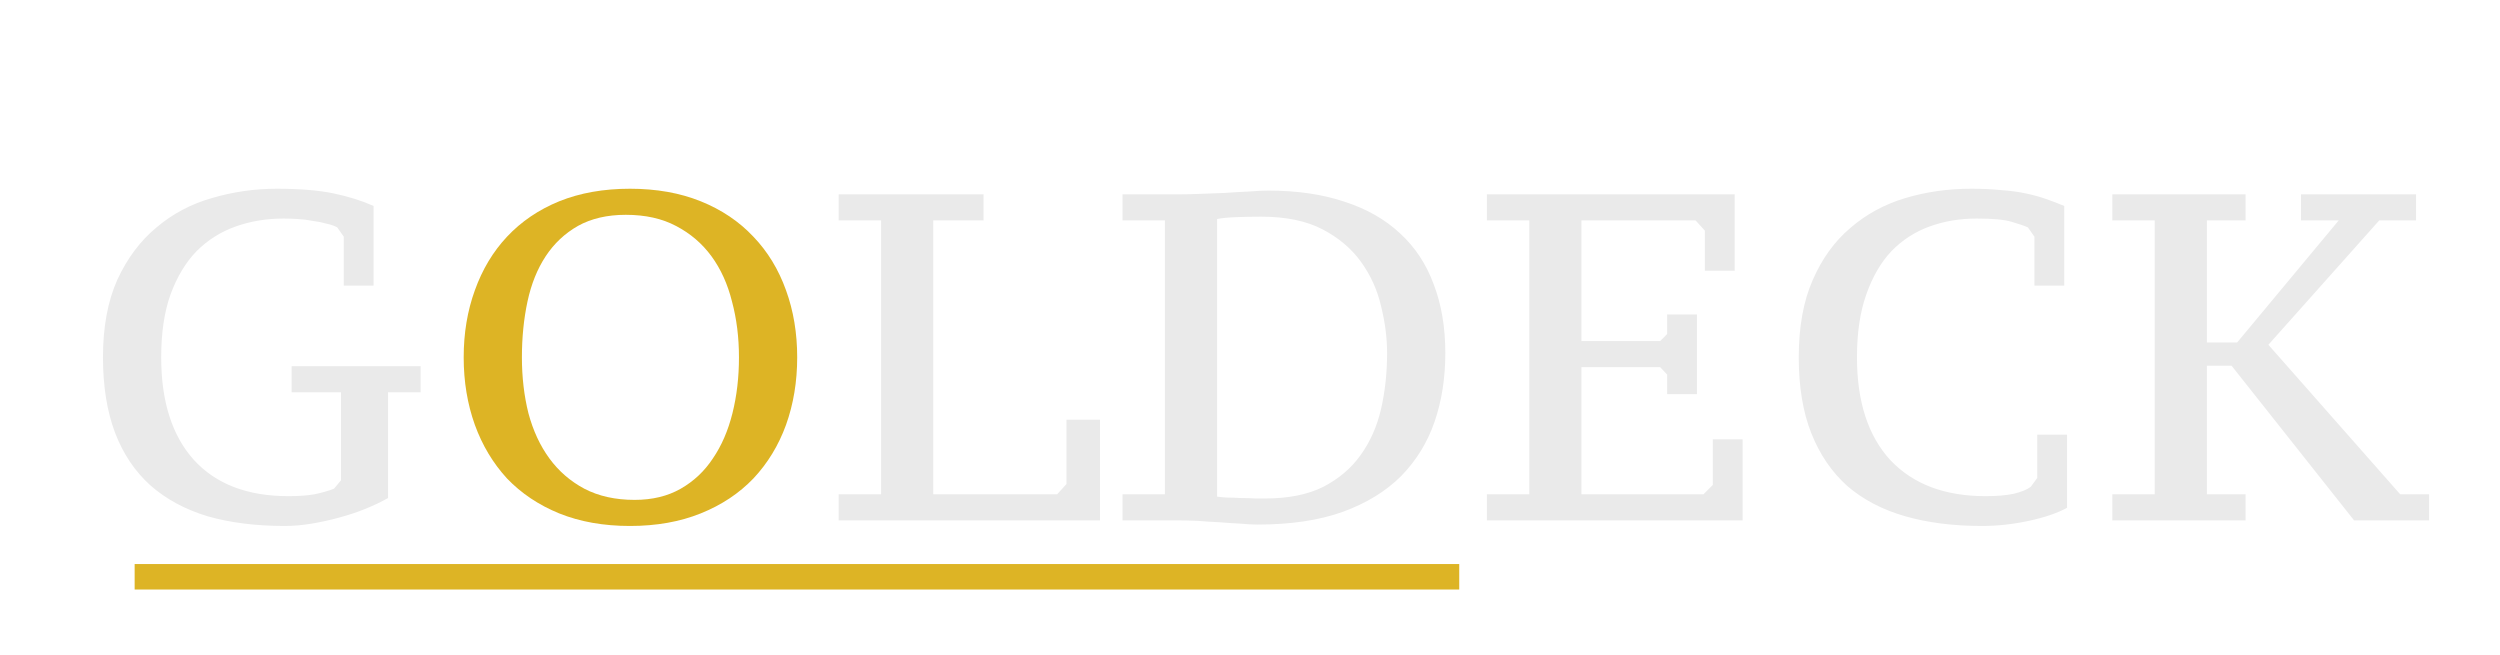 <svg xmlns="http://www.w3.org/2000/svg" fill="none" viewBox="0 0 687 180" height="180" width="687">
<g filter="url(#filter0_i_15_2)">
<path fill="#EAEAEA" d="M105.632 131.856C103.84 132.88 101.792 133.861 99.488 134.8C97.184 135.739 94.752 136.549 92.192 137.232C89.717 137.915 87.2 138.469 84.64 138.896C82.08 139.323 79.605 139.536 77.216 139.536C69.28 139.536 62.197 138.64 55.968 136.848C49.824 134.971 44.619 132.155 40.352 128.4C36.085 124.56 32.843 119.739 30.624 113.936C28.405 108.048 27.296 101.136 27.296 93.2C27.296 84.837 28.619 77.712 31.264 71.824C33.995 65.936 37.579 61.157 42.016 57.488C46.453 53.733 51.531 51.045 57.248 49.424C63.051 47.717 68.981 46.864 75.04 46.864C81.355 46.864 86.56 47.291 90.656 48.144C94.752 48.997 98.421 50.149 101.664 51.6V73.488H93.472V60.048L91.68 57.488C90.912 57.061 89.931 56.72 88.736 56.464C87.541 56.123 86.261 55.867 84.896 55.696C83.616 55.44 82.251 55.269 80.8 55.184C79.435 55.099 78.155 55.056 76.96 55.056C72.267 55.056 67.872 55.781 63.776 57.232C59.68 58.683 56.096 60.944 53.024 64.016C50.037 67.088 47.648 71.056 45.856 75.92C44.149 80.699 43.296 86.459 43.296 93.2C43.296 105.317 46.283 114.704 52.256 121.36C58.315 128.016 66.976 131.344 78.24 131.344C81.056 131.344 83.445 131.173 85.408 130.832C87.456 130.405 89.248 129.893 90.784 129.296L92.704 126.992V102.8H79.136V95.632H114.592V102.8H105.632V131.856ZM229.471 55.568V48.4H269.279V55.568H255.455V130.832H289.503L292.063 128.016V110.352H301.279V138H229.471V130.832H241.119V55.568H229.471ZM307.471 138V130.832H319.119V55.568H307.471V48.4H323.215C324.836 48.4 326.714 48.357 328.847 48.272C331.066 48.187 333.327 48.101 335.631 48.016C337.935 47.845 340.111 47.717 342.159 47.632C344.292 47.461 346.084 47.376 347.535 47.376C355.471 47.376 362.468 48.4 368.527 50.448C374.586 52.411 379.663 55.312 383.759 59.152C387.855 62.907 390.927 67.557 392.975 73.104C395.108 78.651 396.175 84.965 396.175 92.048C396.175 98.875 395.194 105.147 393.231 110.864C391.268 116.581 388.196 121.573 384.015 125.84C379.834 130.021 374.458 133.307 367.887 135.696C361.402 138 353.636 139.152 344.591 139.152C343.226 139.152 341.647 139.067 339.855 138.896C338.063 138.811 336.143 138.683 334.095 138.512C332.132 138.427 330.127 138.299 328.079 138.128C326.031 138.043 324.111 138 322.319 138H307.471ZM345.615 54.544C343.226 54.544 340.922 54.587 338.703 54.672C336.484 54.757 334.735 54.928 333.455 55.184V131.472C333.967 131.557 334.82 131.643 336.015 131.728C337.21 131.728 338.49 131.771 339.855 131.856C341.306 131.856 342.671 131.899 343.951 131.984C345.231 131.984 346.127 131.984 346.639 131.984C353.039 131.984 358.372 130.917 362.639 128.784C366.906 126.565 370.319 123.664 372.879 120.08C375.524 116.411 377.402 112.187 378.511 107.408C379.62 102.544 380.175 97.424 380.175 92.048C380.175 87.867 379.62 83.557 378.511 79.12C377.487 74.683 375.652 70.629 373.007 66.96C370.362 63.291 366.82 60.304 362.383 58C357.946 55.696 352.356 54.544 345.615 54.544ZM475.692 48.4V69.392H467.5V58.384L464.94 55.568H433.58V88.72H455.212L457.132 86.8V81.424H465.324V103.312H457.132V97.936L455.212 95.888H433.58V130.832H467.116L469.676 128.272V115.728H477.868V138H407.596V130.832H419.244V55.568H407.596V48.4H475.692ZM558.832 114.448H567.024V134.544C564.379 135.995 560.88 137.189 556.528 138.128C552.176 139.067 547.867 139.536 543.6 139.536C535.749 139.536 528.709 138.64 522.48 136.848C516.251 135.056 510.96 132.283 506.608 128.528C502.341 124.688 499.056 119.867 496.752 114.064C494.448 108.261 493.296 101.307 493.296 93.2C493.296 84.837 494.576 77.755 497.136 71.952C499.696 66.064 503.152 61.285 507.504 57.616C511.856 53.861 516.891 51.131 522.608 49.424C528.325 47.717 534.341 46.864 540.656 46.864C543.728 46.864 546.501 46.992 548.976 47.248C551.451 47.419 553.669 47.717 555.632 48.144C557.68 48.571 559.557 49.083 561.264 49.68C562.971 50.277 564.635 50.917 566.256 51.6V73.488H558.064V60.048L556.272 57.488C555.333 57.061 553.84 56.549 551.792 55.952C549.829 55.355 546.629 55.056 542.192 55.056C537.584 55.056 533.275 55.781 529.264 57.232C525.253 58.683 521.755 60.944 518.768 64.016C515.867 67.088 513.563 71.056 511.856 75.92C510.149 80.699 509.296 86.459 509.296 93.2C509.296 105.403 512.368 114.832 518.512 121.488C524.741 128.059 533.445 131.344 544.624 131.344C547.696 131.344 550.256 131.131 552.304 130.704C554.437 130.192 556.016 129.552 557.04 128.784L558.832 126.352V114.448ZM613.775 89.104L641.679 55.568H631.311V48.4H662.927V55.568H652.815L622.351 89.744L658.575 130.832H666.511V138H645.903L612.239 95.504H605.455V130.832H616.079V138H579.471V130.832H591.119V55.568H579.471V48.4H616.079V55.568H605.455V89.104H613.775Z"></path>
<path fill="#DDB425" d="M126.421 93.2C126.421 86.544 127.445 80.4 129.493 74.768C131.541 69.051 134.485 64.144 138.325 60.048C142.25 55.867 147.029 52.624 152.661 50.32C158.378 48.016 164.864 46.864 172.117 46.864C179.37 46.864 185.856 48.016 191.573 50.32C197.29 52.624 202.112 55.867 206.037 60.048C209.962 64.144 212.949 69.051 214.997 74.768C217.045 80.4 218.069 86.544 218.069 93.2C218.069 99.856 217.045 106.043 214.997 111.76C212.949 117.392 209.962 122.299 206.037 126.48C202.112 130.576 197.29 133.776 191.573 136.08C185.856 138.384 179.37 139.536 172.117 139.536C164.864 139.536 158.378 138.384 152.661 136.08C147.029 133.776 142.25 130.576 138.325 126.48C134.485 122.299 131.541 117.392 129.493 111.76C127.445 106.043 126.421 99.856 126.421 93.2ZM142.421 93.2C142.421 98.661 143.018 103.781 144.213 108.56C145.493 113.339 147.413 117.477 149.973 120.976C152.533 124.475 155.733 127.248 159.573 129.296C163.498 131.344 168.106 132.368 173.397 132.368C178.261 132.368 182.485 131.344 186.069 129.296C189.653 127.248 192.597 124.475 194.901 120.976C197.29 117.477 199.082 113.339 200.277 108.56C201.472 103.781 202.069 98.661 202.069 93.2C202.069 87.739 201.429 82.619 200.149 77.84C198.954 73.061 197.077 68.923 194.517 65.424C191.957 61.925 188.714 59.152 184.789 57.104C180.949 55.056 176.341 54.032 170.965 54.032C165.845 54.032 161.45 55.056 157.781 57.104C154.197 59.152 151.253 61.925 148.949 65.424C146.645 68.923 144.981 73.061 143.957 77.84C142.933 82.619 142.421 87.739 142.421 93.2Z"></path>
</g>
<g filter="url(#filter1_d_15_2)">
<line stroke-width="7" stroke="#DDB425" y2="151.5" x2="400" y1="151.5" x1="36"></line>
</g>
<defs>
<filter color-interpolation-filters="sRGB" filterUnits="userSpaceOnUse" height="97.672" width="640.215" y="46.864" x="27.296" id="filter0_i_15_2">
<feFlood result="BackgroundImageFix" flood-opacity="0"></feFlood>
<feBlend result="shape" in2="BackgroundImageFix" in="SourceGraphic" mode="normal"></feBlend>
<feColorMatrix result="hardAlpha" values="0 0 0 0 0 0 0 0 0 0 0 0 0 0 0 0 0 0 127 0" type="matrix" in="SourceAlpha"></feColorMatrix>
<feOffset dy="5" dx="1"></feOffset>
<feGaussianBlur stdDeviation="3.4"></feGaussianBlur>
<feComposite k3="1" k2="-1" operator="arithmetic" in2="hardAlpha"></feComposite>
<feColorMatrix values="0 0 0 0 0 0 0 0 0 0 0 0 0 0 0 0 0 0 0.25 0" type="matrix"></feColorMatrix>
<feBlend result="effect1_innerShadow_15_2" in2="shape" mode="normal"></feBlend>
</filter>
<filter color-interpolation-filters="sRGB" filterUnits="userSpaceOnUse" height="24.2" width="381.2" y="146.4" x="28.4" id="filter1_d_15_2">
<feFlood result="BackgroundImageFix" flood-opacity="0"></feFlood>
<feColorMatrix result="hardAlpha" values="0 0 0 0 0 0 0 0 0 0 0 0 0 0 0 0 0 0 127 0" type="matrix" in="SourceAlpha"></feColorMatrix>
<feOffset dy="7" dx="1"></feOffset>
<feGaussianBlur stdDeviation="4.3"></feGaussianBlur>
<feComposite operator="out" in2="hardAlpha"></feComposite>
<feColorMatrix values="0 0 0 0 0 0 0 0 0 0 0 0 0 0 0 0 0 0 0.25 0" type="matrix"></feColorMatrix>
<feBlend result="effect1_dropShadow_15_2" in2="BackgroundImageFix" mode="normal"></feBlend>
<feBlend result="shape" in2="effect1_dropShadow_15_2" in="SourceGraphic" mode="normal"></feBlend>
</filter>
</defs>
</svg>
